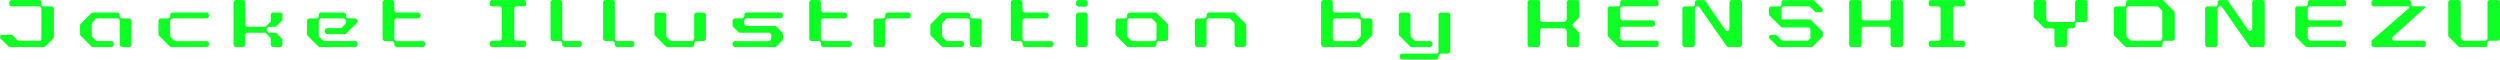 <svg id="text" xmlns="http://www.w3.org/2000/svg" width="313.864" height="7.473" viewBox="0 0 313.864 7.473">
  <g id="グループ_543" data-name="グループ 543">
    <g id="グループ_542" data-name="グループ 542">
      <path id="パス_2089" data-name="パス 2089" d="M724.333,988.757a.276.276,0,0,1-.2-.081l-1.068-1.068v-.088a.292.292,0,0,1,.081-.2.3.3,0,0,1,.2-.087l1.117-.011a.277.277,0,0,1,.208.087l.571.567a.257.257,0,0,0,.2.087h2.74l.076-.081v-3.939a.287.287,0,0,0-.081-.2.274.274,0,0,0-.206-.087h-3.448a.3.3,0,0,1-.289-.289v-.218a.275.275,0,0,1,.087-.208.27.27,0,0,1,.2-.081h3.453a.288.288,0,0,1,.2.081.292.292,0,0,1,.081.208v.218a.3.3,0,0,0,.289.289h1a.274.274,0,0,1,.206.087.287.287,0,0,1,.081.2v3.547a.277.277,0,0,1-.087.208l-.981.981a.294.294,0,0,1-.206.081Z" transform="translate(-723.064 -982.852)" fill="#0eff24"/>
      <path id="パス_2090" data-name="パス 2090" d="M737.391,988.595a.312.312,0,0,1-.233-.1.316.316,0,0,1-.1-.234v-2.925a.339.339,0,0,0-.093-.234.316.316,0,0,0-.234-.1h-2.462a.315.315,0,0,0-.234.1l-.387.387a.314.314,0,0,0-.1.234v1.41a.314.314,0,0,0,.1.234l.387.387a.332.332,0,0,0,.234.093h1.7a.316.316,0,0,1,.234.1.332.332,0,0,1,.093.234v.081a.333.333,0,0,1-.093.234.316.316,0,0,1-.234.1H733.7a.294.294,0,0,1-.229-.1l-1.3-1.3a.3.3,0,0,1-.1-.229v-1.073a.316.316,0,0,1,.1-.234l1.3-1.3a.31.31,0,0,1,.229-.093h3.029a.334.334,0,0,1,.234.093.339.339,0,0,1,.093.234v.087a.294.294,0,0,0,.1.229.312.312,0,0,0,.233.1h.812a.316.316,0,0,1,.234.1.333.333,0,0,1,.093.234v2.925a.333.333,0,0,1-.093.234.316.316,0,0,1-.234.1Z" transform="translate(-722.022 -982.69)" fill="#0eff24"/>
      <path id="パス_2091" data-name="パス 2091" d="M742.526,988.595a.3.3,0,0,1-.229-.1l-1.3-1.3a.3.3,0,0,1-.1-.229v-1.629a.335.335,0,0,1,.332-.332h.811a.314.314,0,0,0,.234-.1.309.309,0,0,0,.093-.229v-.087a.32.32,0,0,1,.1-.234.334.334,0,0,1,.234-.093h4.206a.334.334,0,0,1,.234.093.338.338,0,0,1,.093.234v.087a.325.325,0,0,1-.327.327h-4.206a.316.316,0,0,0-.234.1.32.32,0,0,0-.1.234v1.8a.318.318,0,0,0,.1.234l.387.387a.333.333,0,0,0,.234.093h3.819a.316.316,0,0,1,.234.1.336.336,0,0,1,.093.234v.081a.338.338,0,0,1-.093.234.316.316,0,0,1-.234.1Z" transform="translate(-721.002 -982.69)" fill="#0eff24"/>
      <path id="パス_2092" data-name="パス 2092" d="M754.343,988.757a.294.294,0,0,1-.229-.1.316.316,0,0,1-.1-.234v-.675a.314.314,0,0,0-.1-.234l-.457-.459a.335.335,0,0,0-.229-.093h-2.081a.324.324,0,0,0-.327.327v1.134a.32.32,0,0,1-.1.234.316.316,0,0,1-.234.1h-.812a.3.3,0,0,1-.229-.1.316.316,0,0,1-.1-.234v-5.24a.315.315,0,0,1,.1-.234.311.311,0,0,1,.229-.093h.812a.334.334,0,0,1,.234.093.319.319,0,0,1,.1.234v2.7a.32.32,0,0,0,.1.234.3.3,0,0,0,.23.1h2.081a.316.316,0,0,0,.229-.1l.457-.453a.314.314,0,0,0,.1-.234v-.681a.316.316,0,0,1,.1-.234.31.31,0,0,1,.229-.093h.817a.317.317,0,0,1,.327.327v.512a.316.316,0,0,1-.1.234l-.615.621a.319.319,0,0,1-.234.1h-.687a.312.312,0,0,0-.229.094.316.316,0,0,0-.1.233v.088a.32.32,0,0,0,.1.234.3.3,0,0,0,.229.1h.687a.338.338,0,0,1,.234.093l.615.621a.316.316,0,0,1,.1.234v.512a.333.333,0,0,1-.093.234.314.314,0,0,1-.234.1Z" transform="translate(-720.025 -982.852)" fill="#0eff24"/>
      <path id="パス_2093" data-name="パス 2093" d="M759.241,988.595a.316.316,0,0,1-.234-.1l-1.291-1.3a.3.3,0,0,1-.1-.229v-1.629a.316.316,0,0,1,.1-.234.294.294,0,0,1,.229-.1h.817a.315.315,0,0,0,.234-.1.31.31,0,0,0,.093-.229v-.087a.321.321,0,0,1,.1-.234.312.312,0,0,1,.229-.093h2.751a.334.334,0,0,1,.234.093.316.316,0,0,1,.1.234v.087a.336.336,0,0,0,.327.327h.8a.308.308,0,0,1,.234.1.375.375,0,0,1,.093.245.32.32,0,0,1-.1.234l-1.373,1.378v.017h-2.309a.315.315,0,0,1-.229-.1.3.3,0,0,1-.1-.229v-.087a.314.314,0,0,1,.1-.234.311.311,0,0,1,.229-.1h1.6a.335.335,0,0,0,.229-.093l.386-.387a.316.316,0,0,0,.1-.234v-.18a.335.335,0,0,0-.333-.332h-2.734a.3.3,0,0,0-.229.1.321.321,0,0,0-.1.234v1.8a.319.319,0,0,0,.1.234l.387.387a.328.328,0,0,0,.229.093h3.824a.313.313,0,0,1,.229.1.318.318,0,0,1,.1.234v.081a.32.32,0,0,1-.1.234.313.313,0,0,1-.229.1Z" transform="translate(-719.069 -982.69)" fill="#0eff24"/>
      <path id="パス_2094" data-name="パス 2094" d="M767.919,988.758a.3.3,0,0,1-.229-.1.316.316,0,0,1-.1-.234v-.087a.316.316,0,0,0-.1-.234.328.328,0,0,0-.229-.093h-.811a.335.335,0,0,1-.332-.332v-4.494a.335.335,0,0,1,.332-.332h.811a.315.315,0,0,1,.234.1.332.332,0,0,1,.093.234v.909a.294.294,0,0,0,.1.229.316.316,0,0,0,.234.1h2.631a.335.335,0,0,1,.332.332v.081a.306.306,0,0,1-.1.234.314.314,0,0,1-.234.1h-2.631a.335.335,0,0,0-.332.332v2.179a.335.335,0,0,0,.332.332h3.22a.333.333,0,0,1,.234.093.32.32,0,0,1,.1.234v.087a.32.32,0,0,1-.1.234.316.316,0,0,1-.234.1Z" transform="translate(-718.086 -982.853)" fill="#0eff24"/>
      <path id="パス_2095" data-name="パス 2095" d="M778.478,988.757a.3.3,0,0,1-.289-.289v-.218a.281.281,0,0,1,.087-.208.271.271,0,0,1,.2-.081h.915a.276.276,0,0,0,.207-.087.292.292,0,0,0,.081-.208v-3.726a.287.287,0,0,0-.081-.2.276.276,0,0,0-.207-.087h-.915a.3.3,0,0,1-.289-.289v-.218a.279.279,0,0,1,.087-.208.272.272,0,0,1,.2-.081h3.982a.279.279,0,0,1,.289.289v.218a.272.272,0,0,1-.081.2.279.279,0,0,1-.207.087h-.915a.257.257,0,0,0-.2.087.275.275,0,0,0-.087.2v3.726a.279.279,0,0,0,.087.208.257.257,0,0,0,.2.087h.915a.279.279,0,0,1,.289.289v.218a.271.271,0,0,1-.081.2.279.279,0,0,1-.207.087Z" transform="translate(-716.691 -982.852)" fill="#0eff24"/>
      <path id="パス_2096" data-name="パス 2096" d="M786.82,988.758a.316.316,0,0,1-.234-.1.319.319,0,0,1-.1-.234v-.087a.339.339,0,0,0-.093-.234.333.333,0,0,0-.234-.093h-.812a.3.3,0,0,1-.229-.1.316.316,0,0,1-.1-.234v-4.494a.314.314,0,0,1,.1-.234.3.3,0,0,1,.229-.1h.812a.333.333,0,0,1,.331.332v4.494a.32.32,0,0,0,.1.234.3.3,0,0,0,.229.1h1.8a.333.333,0,0,1,.234.093.338.338,0,0,1,.093.234v.087a.338.338,0,0,1-.093.234.316.316,0,0,1-.234.1Z" transform="translate(-715.901 -982.853)" fill="#0eff24"/>
      <path id="パス_2097" data-name="パス 2097" d="M792.741,988.758a.316.316,0,0,1-.234-.1.32.32,0,0,1-.1-.234v-.087a.333.333,0,0,0-.093-.234.329.329,0,0,0-.233-.093h-.812a.3.3,0,0,1-.229-.1.316.316,0,0,1-.1-.234v-4.494a.315.315,0,0,1,.1-.234.3.3,0,0,1,.229-.1h.812a.335.335,0,0,1,.331.332v4.494a.32.32,0,0,0,.1.234.3.3,0,0,0,.229.1h1.8a.333.333,0,0,1,.234.093.338.338,0,0,1,.093.234v.087a.338.338,0,0,1-.093.234.316.316,0,0,1-.234.1Z" transform="translate(-715.217 -982.853)" fill="#0eff24"/>
      <path id="パス_2098" data-name="パス 2098" d="M798.342,988.595a.314.314,0,0,1-.234-.1l-1.292-1.3a.3.3,0,0,1-.1-.229v-2.375a.32.32,0,0,1,.1-.234.311.311,0,0,1,.229-.093h.818a.334.334,0,0,1,.234.093.338.338,0,0,1,.093.234v2.544a.314.314,0,0,0,.1.234l.386.387a.311.311,0,0,0,.229.093h2.468a.314.314,0,0,0,.234-.1.334.334,0,0,0,.093-.234v-2.925a.32.32,0,0,1,.1-.234.331.331,0,0,1,.229-.093h.818a.334.334,0,0,1,.234.093.338.338,0,0,1,.093.234v2.925a.338.338,0,0,1-.093.234.316.316,0,0,1-.234.1h-.818a.313.313,0,0,0-.229.1.319.319,0,0,0-.1.234v.081a.334.334,0,0,1-.093.234.314.314,0,0,1-.234.1Z" transform="translate(-714.549 -982.69)" fill="#0eff24"/>
      <path id="パス_2099" data-name="パス 2099" d="M805.833,988.6a.3.3,0,0,1-.23-.1.319.319,0,0,1-.1-.234v-.087a.319.319,0,0,1,.1-.234.313.313,0,0,1,.23-.093h4.2a.316.316,0,0,0,.234-.1.334.334,0,0,0,.093-.234v-.387a.334.334,0,0,0-.093-.234.319.319,0,0,0-.234-.1h-3.59a.335.335,0,0,1-.229-.093l-.62-.621a.333.333,0,0,1-.093-.234v-.512a.319.319,0,0,1,.1-.234.3.3,0,0,1,.23-.1h.811a.316.316,0,0,0,.234-.1.306.306,0,0,0,.1-.234v-.081a.316.316,0,0,1,.1-.234.3.3,0,0,1,.229-.1h4.2a.335.335,0,0,1,.333.332v.081a.306.306,0,0,1-.1.234.314.314,0,0,1-.234.1h-4.2a.3.3,0,0,0-.229.1.316.316,0,0,0-.1.234v.289a.3.3,0,0,0,.1.229.3.3,0,0,0,.229.1H810.8a.3.3,0,0,1,.229.1l.718.719a.316.316,0,0,1,.1.234v.54a.312.312,0,0,1-.1.233l-.718.719a.3.3,0,0,1-.229.1Z" transform="translate(-713.533 -982.69)" fill="#0eff24"/>
      <path id="パス_2100" data-name="パス 2100" d="M815.935,988.758a.294.294,0,0,1-.229-.1.316.316,0,0,1-.1-.234v-.087a.32.32,0,0,0-.1-.234.33.33,0,0,0-.229-.093h-.812a.316.316,0,0,1-.234-.1.32.32,0,0,1-.1-.234v-4.494a.335.335,0,0,1,.332-.332h.812a.316.316,0,0,1,.234.1.337.337,0,0,1,.093.234v.909a.294.294,0,0,0,.1.229.314.314,0,0,0,.234.1h2.631a.335.335,0,0,1,.332.332v.081a.306.306,0,0,1-.1.234.316.316,0,0,1-.234.1h-2.631a.335.335,0,0,0-.333.332v2.179a.335.335,0,0,0,.333.332h3.219a.331.331,0,0,1,.234.093.316.316,0,0,1,.1.234v.087a.335.335,0,0,1-.332.332Z" transform="translate(-712.536 -982.853)" fill="#0eff24"/>
      <path id="パス_2101" data-name="パス 2101" d="M821.694,988.6a.294.294,0,0,1-.229-.1.316.316,0,0,1-.1-.234v-2.925a.316.316,0,0,1,.1-.234.294.294,0,0,1,.229-.1h.811a.314.314,0,0,0,.234-.1.322.322,0,0,0,.093-.234v-.081a.321.321,0,0,1,.1-.234.316.316,0,0,1,.234-.1h2.56a.316.316,0,0,1,.234.1.333.333,0,0,1,.093.234v.081a.322.322,0,0,1-.093.234.316.316,0,0,1-.234.1h-2.56a.316.316,0,0,0-.234.1.321.321,0,0,0-.1.234v2.925a.333.333,0,0,1-.093.234.314.314,0,0,1-.234.1Z" transform="translate(-711.7 -982.69)" fill="#0eff24"/>
      <path id="パス_2102" data-name="パス 2102" d="M833.077,988.595a.335.335,0,0,1-.332-.332v-2.925a.333.333,0,0,0-.093-.234.314.314,0,0,0-.234-.1h-2.462a.316.316,0,0,0-.234.1l-.386.387a.315.315,0,0,0-.1.234v1.41a.314.314,0,0,0,.1.234l.386.387a.333.333,0,0,0,.234.093h1.7a.313.313,0,0,1,.234.1.332.332,0,0,1,.093.234v.081a.333.333,0,0,1-.093.234.313.313,0,0,1-.234.1h-2.271a.3.3,0,0,1-.229-.1l-1.3-1.3a.3.3,0,0,1-.1-.229v-1.073a.32.32,0,0,1,.1-.234l1.3-1.3a.312.312,0,0,1,.229-.093h3.029a.317.317,0,0,1,.327.327v.087a.294.294,0,0,0,.1.229.316.316,0,0,0,.234.1h.812a.316.316,0,0,1,.234.1.338.338,0,0,1,.093.234v2.925a.338.338,0,0,1-.093.234.316.316,0,0,1-.234.1Z" transform="translate(-710.96 -982.69)" fill="#0eff24"/>
      <path id="パス_2103" data-name="パス 2103" d="M838.614,988.758a.3.3,0,0,1-.229-.1.32.32,0,0,1-.1-.234v-.087a.319.319,0,0,0-.1-.234.33.33,0,0,0-.23-.093h-.811a.335.335,0,0,1-.332-.332v-4.494a.335.335,0,0,1,.332-.332h.811a.315.315,0,0,1,.234.1.332.332,0,0,1,.093.234v.909a.3.3,0,0,0,.1.229.316.316,0,0,0,.234.1h2.632a.316.316,0,0,1,.234.1.32.32,0,0,1,.1.234v.081a.31.31,0,0,1-.1.234.316.316,0,0,1-.234.1H838.62a.316.316,0,0,0-.234.1.32.32,0,0,0-.1.234v2.179a.32.32,0,0,0,.1.234.316.316,0,0,0,.234.1h3.22a.333.333,0,0,1,.234.093.316.316,0,0,1,.1.234v.087a.335.335,0,0,1-.333.332Z" transform="translate(-709.914 -982.853)" fill="#0eff24"/>
      <path id="パス_2104" data-name="パス 2104" d="M844.481,983.686a.335.335,0,0,1-.327-.327v-.174a.325.325,0,0,1,.327-.327h.817a.317.317,0,0,1,.327.327v.174a.311.311,0,0,1-.093.229.314.314,0,0,1-.234.1Zm0,5.072a.3.3,0,0,1-.229-.1.316.316,0,0,1-.1-.234v-3.672a.316.316,0,0,1,.1-.234.312.312,0,0,1,.229-.093h.817a.317.317,0,0,1,.327.327v3.672a.333.333,0,0,1-.093.234.314.314,0,0,1-.234.1Z" transform="translate(-709.065 -982.852)" fill="#0eff24"/>
      <path id="パス_2105" data-name="パス 2105" d="M850.229,988.595a.3.3,0,0,1-.229-.1l-1.3-1.3a.3.3,0,0,1-.1-.229v-1.629a.335.335,0,0,1,.332-.332h.812a.326.326,0,0,0,.326-.327v-.087a.32.32,0,0,1,.1-.234.334.334,0,0,1,.234-.093h3.182a.334.334,0,0,1,.234.093l1.291,1.3a.316.316,0,0,1,.1.234v1.623a.333.333,0,0,1-.093.234.316.316,0,0,1-.234.1h-.817a.294.294,0,0,0-.229.1.314.314,0,0,0-.1.234v.081a.338.338,0,0,1-.093.234.316.316,0,0,1-.234.1Zm3.422-.844a.338.338,0,0,0,.093-.234v-1.792a.318.318,0,0,0-.1-.234l-.387-.387a.3.3,0,0,0-.229-.1h-2.621a.316.316,0,0,0-.234.1.32.32,0,0,0-.1.234v1.8a.318.318,0,0,0,.1.234l.387.387a.333.333,0,0,0,.234.093h2.621A.316.316,0,0,0,853.651,987.75Z" transform="translate(-708.551 -982.69)" fill="#0eff24"/>
      <path id="パス_2106" data-name="パス 2106" d="M862.841,988.595a.294.294,0,0,1-.229-.1.316.316,0,0,1-.1-.234v-2.538a.318.318,0,0,0-.1-.234l-.387-.387a.314.314,0,0,0-.234-.1h-2.462a.3.3,0,0,0-.229.1.316.316,0,0,0-.1.234v2.925a.335.335,0,0,1-.333.332h-.811a.294.294,0,0,1-.229-.1.316.316,0,0,1-.1-.234v-2.925a.316.316,0,0,1,.1-.234.294.294,0,0,1,.229-.1h.811a.315.315,0,0,0,.234-.1.294.294,0,0,0,.1-.229v-.087a.316.316,0,0,1,.1-.234.312.312,0,0,1,.229-.093h3.029a.311.311,0,0,1,.229.093l1.3,1.3a.316.316,0,0,1,.1.234v2.37a.335.335,0,0,1-.332.332Z" transform="translate(-707.519 -982.69)" fill="#0eff24"/>
      <path id="パス_2107" data-name="パス 2107" d="M872.062,988.758a.3.3,0,0,1-.229-.1.316.316,0,0,1-.1-.234v-5.24a.314.314,0,0,1,.1-.234.3.3,0,0,1,.229-.1h.812a.333.333,0,0,1,.331.332v.909a.336.336,0,0,0,.327.327h2.849a.335.335,0,0,1,.332.332v.081a.306.306,0,0,0,.1.234.3.3,0,0,0,.229.1h.811a.335.335,0,0,1,.332.332v1.623a.316.316,0,0,1-.1.234l-1.3,1.3a.294.294,0,0,1-.229.1Zm4.167-.844.387-.387a.314.314,0,0,0,.1-.234V985.5a.335.335,0,0,0-.332-.332h-2.849a.3.3,0,0,0-.229.1.32.32,0,0,0-.1.234v2.179a.32.32,0,0,0,.1.234.3.3,0,0,0,.229.1h2.462A.314.314,0,0,0,876.229,987.913Z" transform="translate(-705.877 -982.853)" fill="#0eff24"/>
      <path id="パス_2108" data-name="パス 2108" d="M882.106,988.595a.316.316,0,0,1-.234-.1l-1.291-1.3a.3.3,0,0,1-.1-.229v-2.375a.316.316,0,0,1,.1-.234.311.311,0,0,1,.229-.093h.817a.331.331,0,0,1,.23.093.319.319,0,0,1,.1.234v2.544a.318.318,0,0,0,.1.234l.387.387a.311.311,0,0,0,.229.093h1.7a.327.327,0,0,1,.24.1.332.332,0,0,1,.093.234v.081a.334.334,0,0,1-.093.234.327.327,0,0,1-.24.1Zm-1.177,1.569a.335.335,0,0,1-.331-.332v-.082a.316.316,0,0,1,.1-.234.312.312,0,0,1,.233-.1h4.206a.312.312,0,0,0,.229-.1.294.294,0,0,0,.1-.229v-4.5a.316.316,0,0,1,.1-.234.311.311,0,0,1,.229-.093h.817a.329.329,0,0,1,.229.093.316.316,0,0,1,.1.234v4.5a.294.294,0,0,1-.1.229.311.311,0,0,1-.229.1h-.817a.3.3,0,0,0-.229.1.316.316,0,0,0-.1.234v.082a.336.336,0,0,1-.327.332Z" transform="translate(-704.866 -982.69)" fill="#0eff24"/>
      <path id="パス_2109" data-name="パス 2109" d="M900.185,988.757a.3.3,0,0,1-.289-.289v-1.661a.271.271,0,0,0-.087-.2l-.114-.119a.284.284,0,0,0-.208-.081h-2.653a.267.267,0,0,0-.2.081.274.274,0,0,0-.088.206v1.776a.271.271,0,0,1-.081.2.277.277,0,0,1-.206.087h-1a.3.3,0,0,1-.289-.289v-5.321a.279.279,0,0,1,.087-.208.272.272,0,0,1,.2-.081h1a.279.279,0,0,1,.288.289v2.168a.3.3,0,0,0,.289.289h2.659a.291.291,0,0,0,.2-.083l.114-.119a.272.272,0,0,0,.087-.2v-2.053a.276.276,0,0,1,.088-.208.268.268,0,0,1,.2-.081h1a.282.282,0,0,1,.206.081.293.293,0,0,1,.083.208v1.775a.293.293,0,0,1-.083.208l-.669.671a.3.3,0,0,0-.083.2.3.3,0,0,0,.083.208l.669.669a.285.285,0,0,1,.083.208v1.383a.289.289,0,0,1-.289.289Z" transform="translate(-703.191 -982.852)" fill="#0eff24"/>
      <path id="パス_2110" data-name="パス 2110" d="M905.569,988.757a1.6,1.6,0,0,1-.168-.011.267.267,0,0,1-.147-.07l-1.183-1.194a.285.285,0,0,1-.081-.2v-3.34a.271.271,0,0,1,.087-.2.255.255,0,0,1,.2-.087h.991a.279.279,0,0,0,.208-.087.272.272,0,0,0,.081-.2v-.218a.279.279,0,0,1,.087-.208.272.272,0,0,1,.2-.081h4.244a.279.279,0,0,1,.288.289v.218a.272.272,0,0,1-.081.2.276.276,0,0,1-.206.087h-4.238a.257.257,0,0,0-.2.087.271.271,0,0,0-.087.2v1.177a.3.3,0,0,0,.289.289h3.781a.279.279,0,0,1,.288.289v.223a.272.272,0,0,1-.082.2.278.278,0,0,1-.206.087h-3.781a.271.271,0,0,0-.2.081.275.275,0,0,0-.087.207v1.057a.273.273,0,0,0,.087.206l.032.033a.661.661,0,0,0,.126.119.261.261,0,0,0,.157.049h4.124a.289.289,0,0,1,.206.081.294.294,0,0,1,.081.208v.218a.271.271,0,0,1-.081.2.277.277,0,0,1-.206.087Z" transform="translate(-702.148 -982.852)" fill="#0eff24"/>
      <path id="パス_2111" data-name="パス 2111" d="M918.182,988.757a.292.292,0,0,1-.234-.125l-3.4-4.854a.261.261,0,0,0-.119-.1.569.569,0,0,0-.175-.021.269.269,0,0,0-.2.081.274.274,0,0,0-.087.206v4.527a.273.273,0,0,1-.083.2.258.258,0,0,1-.2.087h-1a.3.3,0,0,1-.289-.289v-4.527a.276.276,0,0,1,.088-.206.267.267,0,0,1,.2-.081h1a.276.276,0,0,0,.206-.087.273.273,0,0,0,.083-.2v-.218a.288.288,0,0,1,.288-.289h.784a.282.282,0,0,1,.24.119l2.5,3.628a.29.29,0,0,0,.233.125.246.246,0,0,0,.088-.016.285.285,0,0,0,.2-.272v-3.3a.288.288,0,0,1,.289-.289h1a.291.291,0,0,1,.206.081.283.283,0,0,1,.082.208v5.321a.271.271,0,0,1-.082.2.278.278,0,0,1-.206.087Z" transform="translate(-701.178 -982.852)" fill="#0eff24"/>
      <path id="パス_2112" data-name="パス 2112" d="M923.408,988.757a.3.3,0,0,1-.2-.081l-1.068-1.068v-.088a.292.292,0,0,1,.083-.206.267.267,0,0,1,.2-.081l.529-.006a.253.253,0,0,1,.185.081l.572.567a.272.272,0,0,0,.206.087h3.023a.273.273,0,0,0,.2-.087l.114-.115a.273.273,0,0,0,.087-.206v-.964a.279.279,0,0,0-.288-.289h-3.22a.291.291,0,0,1-.2-.083l-1.406-1.4a.278.278,0,0,1-.087-.2v-.671a.279.279,0,0,1,.087-.206.272.272,0,0,1,.2-.081h1a.258.258,0,0,0,.2-.087.272.272,0,0,0,.081-.2v-.218a.276.276,0,0,1,.088-.208.267.267,0,0,1,.2-.081h3.645a.263.263,0,0,1,.2.081l1.068,1.068v.087a.272.272,0,0,1-.083.2.3.3,0,0,1-.2.087l-.507.006a.3.3,0,0,1-.207-.082l-.572-.567a.269.269,0,0,0-.2-.087H924a.267.267,0,0,0-.2.081.275.275,0,0,0-.088.206v1.307l.039.033h3.464v.006a.284.284,0,0,1,.208.081l1.41,1.406a.281.281,0,0,1,.083.206v.3a.286.286,0,0,1-.083.2l-1.182,1.194a.289.289,0,0,1-.207.081Z" transform="translate(-700.05 -982.852)" fill="#0eff24"/>
      <path id="パス_2113" data-name="パス 2113" d="M936.647,988.757a.261.261,0,0,1-.2-.087.257.257,0,0,1-.087-.2V986.5a.279.279,0,0,0-.289-.289h-3.044a.27.27,0,0,0-.2.081.274.274,0,0,0-.087.207v1.971a.272.272,0,0,1-.081.2.281.281,0,0,1-.208.087h-1a.259.259,0,0,1-.2-.087.256.256,0,0,1-.087-.2v-5.321a.275.275,0,0,1,.087-.208.27.27,0,0,1,.2-.081h1a.279.279,0,0,1,.289.289v1.971a.3.3,0,0,0,.289.289h3.044a.276.276,0,0,0,.208-.087.272.272,0,0,0,.081-.2v-1.971a.275.275,0,0,1,.087-.208.272.272,0,0,1,.2-.081h1a.279.279,0,0,1,.289.289v5.321a.271.271,0,0,1-.081.2.281.281,0,0,1-.208.087Z" transform="translate(-699.008 -982.852)" fill="#0eff24"/>
      <path id="パス_2114" data-name="パス 2114" d="M940.4,988.757a.261.261,0,0,1-.2-.087.257.257,0,0,1-.087-.2v-.218a.277.277,0,0,1,.087-.208.272.272,0,0,1,.2-.081h.915a.277.277,0,0,0,.208-.087.292.292,0,0,0,.081-.208v-3.726a.287.287,0,0,0-.081-.2.277.277,0,0,0-.208-.087H940.4a.261.261,0,0,1-.2-.087.257.257,0,0,1-.087-.2v-.218a.275.275,0,0,1,.087-.208.272.272,0,0,1,.2-.081h3.982a.279.279,0,0,1,.289.289v.218a.272.272,0,0,1-.081.2.281.281,0,0,1-.208.087h-.915a.257.257,0,0,0-.2.087.271.271,0,0,0-.087.2v3.726a.275.275,0,0,0,.087.208.257.257,0,0,0,.2.087h.915a.279.279,0,0,1,.289.289v.218a.272.272,0,0,1-.081.2.281.281,0,0,1-.208.087Z" transform="translate(-697.973 -982.852)" fill="#0eff24"/>
      <path id="パス_2115" data-name="パス 2115" d="M954.825,988.757a.3.3,0,0,1-.289-.289V986.7a.289.289,0,0,0-.081-.206.293.293,0,0,0-.208-.083H953.4a.271.271,0,0,1-.2-.087l-1.183-1.187a.281.281,0,0,1-.087-.207v-1.786a.279.279,0,0,1,.087-.208.272.272,0,0,1,.2-.081h1a.279.279,0,0,1,.288.289v2.064a.273.273,0,0,0,.083.2l.038.038a.855.855,0,0,0,.125.115.261.261,0,0,0,.158.049h2.931a.275.275,0,0,0,.206-.088.267.267,0,0,0,.081-.2v-2.179a.276.276,0,0,1,.088-.208.268.268,0,0,1,.2-.081h1a.279.279,0,0,1,.288.289v2.179a.267.267,0,0,1-.081.2.275.275,0,0,1-.206.088h-1a.272.272,0,0,0-.2.082.277.277,0,0,0-.087.206v.223a.27.27,0,0,1-.081.2.275.275,0,0,1-.208.087H956.4a.269.269,0,0,0-.2.083.274.274,0,0,0-.088.206v1.765a.271.271,0,0,1-.081.2.279.279,0,0,1-.206.087Z" transform="translate(-696.606 -982.852)" fill="#0eff24"/>
      <path id="パス_2116" data-name="パス 2116" d="M962.547,988.757a.293.293,0,0,1-.2-.081l-1.319-1.324a.278.278,0,0,1-.087-.206v-3.2a.3.3,0,0,1,.289-.288h.964a.28.28,0,0,0,.207-.087.272.272,0,0,0,.082-.2v-.218a.275.275,0,0,1,.087-.208.272.272,0,0,1,.2-.081h4.346l1.4,1.406a.273.273,0,0,1,.087.206v3.2a.292.292,0,0,1-.081.208.275.275,0,0,1-.208.087h-.964a.267.267,0,0,0-.2.081.278.278,0,0,0-.088.208v.218a.271.271,0,0,1-.082.2.278.278,0,0,1-.206.087Zm4.4-.882a.292.292,0,0,0,.081-.208v-3.35a.291.291,0,0,0-.081-.206l-.376-.37a.271.271,0,0,0-.2-.087h-3.557a.257.257,0,0,0-.2.087.275.275,0,0,0-.087.2V987.3a.279.279,0,0,0,.087.208l.37.37a.273.273,0,0,0,.2.087h3.557A.275.275,0,0,0,966.942,987.875Z" transform="translate(-695.565 -982.852)" fill="#0eff24"/>
      <path id="パス_2117" data-name="パス 2117" d="M977.007,988.757a.293.293,0,0,1-.234-.125l-3.4-4.854a.261.261,0,0,0-.119-.1.566.566,0,0,0-.174-.021.27.27,0,0,0-.2.081.274.274,0,0,0-.087.206v4.527a.276.276,0,0,1-.081.2.261.261,0,0,1-.2.087h-1a.3.3,0,0,1-.288-.289v-4.527a.274.274,0,0,1,.087-.206.269.269,0,0,1,.2-.081h1a.281.281,0,0,0,.208-.087.276.276,0,0,0,.081-.2v-.218a.267.267,0,0,1,.087-.208.27.27,0,0,1,.2-.081h.784a.283.283,0,0,1,.24.119l2.5,3.628a.292.292,0,0,0,.234.125.244.244,0,0,0,.087-.016.285.285,0,0,0,.2-.272v-3.3a.289.289,0,0,1,.289-.289h1a.29.29,0,0,1,.206.081.283.283,0,0,1,.081.208v5.321a.271.271,0,0,1-.081.2.277.277,0,0,1-.206.087Z" transform="translate(-694.377 -982.852)" fill="#0eff24"/>
      <path id="パス_2118" data-name="パス 2118" d="M982.941,988.757a1.6,1.6,0,0,1-.168-.011.267.267,0,0,1-.147-.07l-1.183-1.194a.285.285,0,0,1-.081-.2v-3.34a.271.271,0,0,1,.087-.2.256.256,0,0,1,.2-.087h.991a.279.279,0,0,0,.208-.087.272.272,0,0,0,.082-.2v-.218a.279.279,0,0,1,.087-.208.272.272,0,0,1,.2-.081h4.244a.289.289,0,0,1,.206.081.293.293,0,0,1,.083.208v.218a.272.272,0,0,1-.083.2.276.276,0,0,1-.206.087h-4.238a.257.257,0,0,0-.2.087.275.275,0,0,0-.087.2v1.177a.261.261,0,0,0,.087.2.257.257,0,0,0,.2.087H987a.279.279,0,0,1,.288.289v.223a.272.272,0,0,1-.081.2.279.279,0,0,1-.206.087h-3.781a.272.272,0,0,0-.2.081.279.279,0,0,0-.087.207v1.057a.277.277,0,0,0,.087.206l.033.033a.626.626,0,0,0,.125.119.261.261,0,0,0,.157.049h4.124a.289.289,0,0,1,.206.081.3.3,0,0,1,.083.208v.218a.272.272,0,0,1-.083.2.277.277,0,0,1-.206.087Z" transform="translate(-693.204 -982.852)" fill="#0eff24"/>
      <path id="パス_2119" data-name="パス 2119" d="M990.227,988.757a.3.3,0,0,1-.289-.289v-.376a.281.281,0,0,1,.1-.218l4.571-3.966a.288.288,0,0,0,.093-.18c0-.049-.033-.076-.093-.076h-4.38a.3.3,0,0,1-.289-.289v-.218a.279.279,0,0,1,.087-.208.272.272,0,0,1,.2-.081h4.385a.279.279,0,0,1,.288.289v.218a.272.272,0,0,0,.083.2.256.256,0,0,0,.2.087h1.574v.093l-4.118,3.709a.278.278,0,0,0-.011.414.262.262,0,0,0,.2.093h3.639a.279.279,0,0,1,.288.289v.218a.288.288,0,0,1-.288.289Z" transform="translate(-692.212 -982.852)" fill="#0eff24"/>
      <path id="パス_2120" data-name="パス 2120" d="M1000.153,988.757c-.055,0-.109-.006-.164-.011a.268.268,0,0,1-.146-.07l-1.182-1.194a.285.285,0,0,1-.081-.2v-4.134a.275.275,0,0,1,.087-.208.27.27,0,0,1,.2-.081h1a.279.279,0,0,1,.289.289v4.407a.273.273,0,0,0,.087.206l.032.033a.8.8,0,0,0,.132.119.234.234,0,0,0,.152.049h2.658a.276.276,0,0,0,.208-.087.3.3,0,0,0,.081-.208v-4.52a.275.275,0,0,1,.087-.208.27.27,0,0,1,.2-.081h1a.279.279,0,0,1,.289.289v4.52a.292.292,0,0,1-.081.208.276.276,0,0,1-.207.087h-.991a.27.27,0,0,0-.2.081.277.277,0,0,0-.087.208v.218a.272.272,0,0,1-.083.2.277.277,0,0,1-.206.087Z" transform="translate(-691.213 -982.852)" fill="#0eff24"/>
    </g>
  </g>
</svg>
